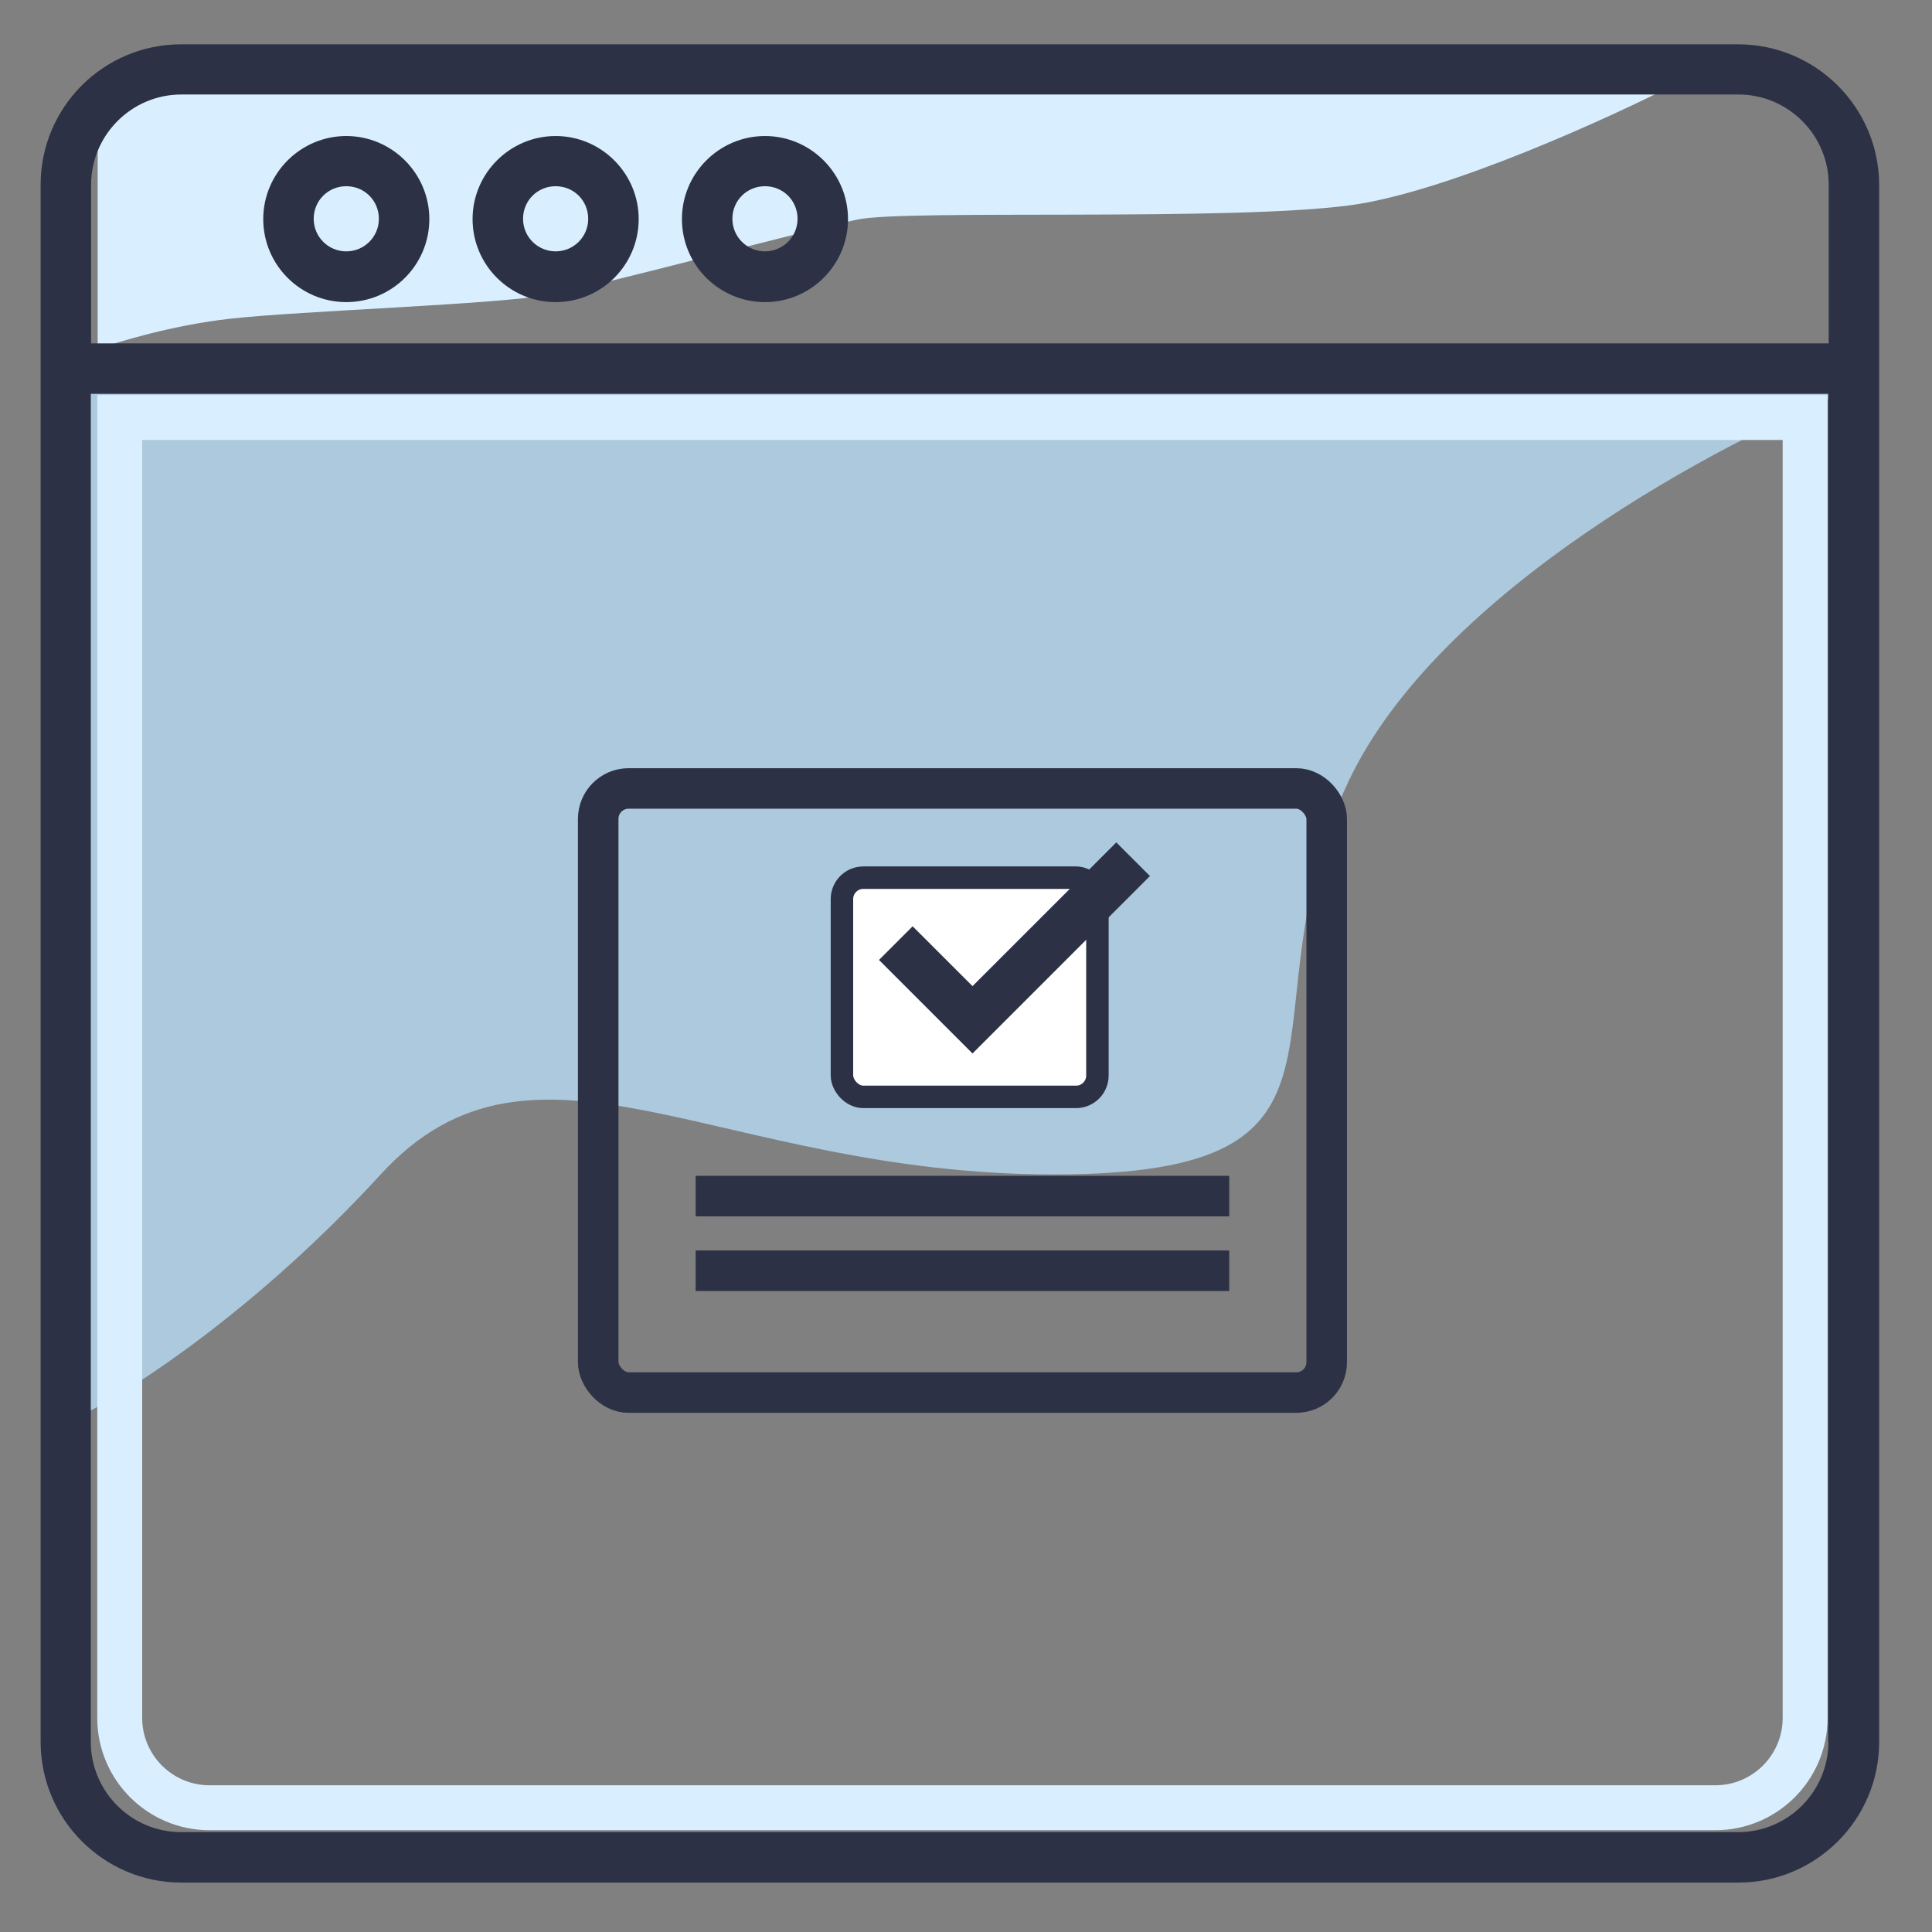 <?xml version="1.0" encoding="utf-8"?>
<svg xmlns="http://www.w3.org/2000/svg" fill="none" height="86" viewBox="0 0 86 86" width="86">
<rect x="0" y="0" width="86" height="86" fill="#808080" stroke="none"/>
<path d="M6.174 3.632C4.482 3.632 4.252 4.414 4.348 4.805V15.544C5.245 15.213 7.674 14.479 10.211 14.191C13.383 13.83 22.131 13.559 24.534 13.108C26.937 12.656 35.972 10.22 38.183 9.769C40.394 9.317 54.716 9.859 60.099 9.137C64.405 8.559 71.698 5.226 74.806 3.632H6.174Z" fill="#D9EFFF"/>
<path d="M3.836 17.32V62.89C5.917 61.85 11.452 58.271 16.945 52.278C23.812 44.787 31.927 52.278 46.909 52.278C61.891 52.278 55.025 45.411 60.019 34.799C64.014 26.309 76.665 19.608 82.492 17.32H3.836Z" fill="#ADC9DD"/>
<path d="M77.372 1.973H8.06C4.607 1.973 1.809 4.772 1.809 8.224V16.413V77.537C1.809 80.99 4.62 83.8 8.072 83.8H77.385C80.838 83.8 83.648 80.99 83.648 77.537V16.413V8.224C83.636 4.772 80.825 1.973 77.372 1.973ZM4.055 8.224C4.055 6.017 5.852 4.207 8.072 4.207H77.385C79.593 4.207 81.402 6.004 81.402 8.224V15.284H4.055V8.224ZM81.389 77.537C81.389 79.744 79.593 81.554 77.372 81.554H8.06C5.852 81.554 4.042 79.757 4.042 77.537V17.53H81.377V77.537H81.389Z" fill="#2C3145"/>
<path d="M15.414 6.055C13.386 6.055 11.718 7.711 11.718 9.752C11.718 11.793 13.373 13.448 15.414 13.448C17.455 13.448 19.111 11.793 19.111 9.752C19.111 7.711 17.442 6.055 15.414 6.055ZM15.414 11.189C14.618 11.189 13.964 10.548 13.964 9.739C13.964 8.93 14.606 8.289 15.414 8.289C16.223 8.289 16.865 8.93 16.865 9.739C16.865 10.548 16.21 11.189 15.414 11.189Z" fill="#2C3145"/>
<path d="M24.733 6.055C22.705 6.055 21.036 7.711 21.036 9.752C21.036 11.793 22.692 13.448 24.733 13.448C26.774 13.448 28.43 11.793 28.43 9.752C28.43 7.711 26.761 6.055 24.733 6.055ZM24.733 11.189C23.937 11.189 23.283 10.548 23.283 9.739C23.283 8.93 23.924 8.289 24.733 8.289C25.542 8.289 26.183 8.93 26.183 9.739C26.183 10.548 25.529 11.189 24.733 11.189Z" fill="#2C3145"/>
<path d="M34.051 6.055C32.023 6.055 30.355 7.711 30.355 9.752C30.355 11.793 32.011 13.448 34.051 13.448C36.092 13.448 37.748 11.793 37.748 9.752C37.748 7.711 36.079 6.055 34.051 6.055ZM34.051 11.189C33.256 11.189 32.601 10.548 32.601 9.739C32.601 8.93 33.243 8.289 34.051 8.289C34.86 8.289 35.502 8.93 35.502 9.739C35.502 10.548 34.847 11.189 34.051 11.189Z" fill="#2C3145"/>
<path d="M5.329 18.584H80.353V76.469C80.353 78.678 78.563 80.469 76.353 80.469H9.329C7.12 80.469 5.329 78.678 5.329 76.469V18.584Z" stroke="#D9EFFF" stroke-width="2"/>
<rect height="26.891" rx="1.353" stroke="#2C3145" stroke-width="1.804" width="32.428" x="26.628" y="35.097"/>
<rect fill="white" height="9.758" rx="0.952" stroke="#2C3145" width="11.372" x="37.478" y="39.068"/>
<line stroke="#2C3145" stroke-width="1.804" x1="30.966" x2="54.717" y1="53.242" y2="53.242"/>
<line stroke="#2C3145" stroke-width="1.804" x1="30.966" x2="54.717" y1="56.566" y2="56.566"/>
<path d="M51.188 38.996L49.691 37.498L43.29 43.896L40.625 41.233L39.127 42.731L43.29 46.894L51.188 38.996Z" fill="#2C3145"/>
</svg>